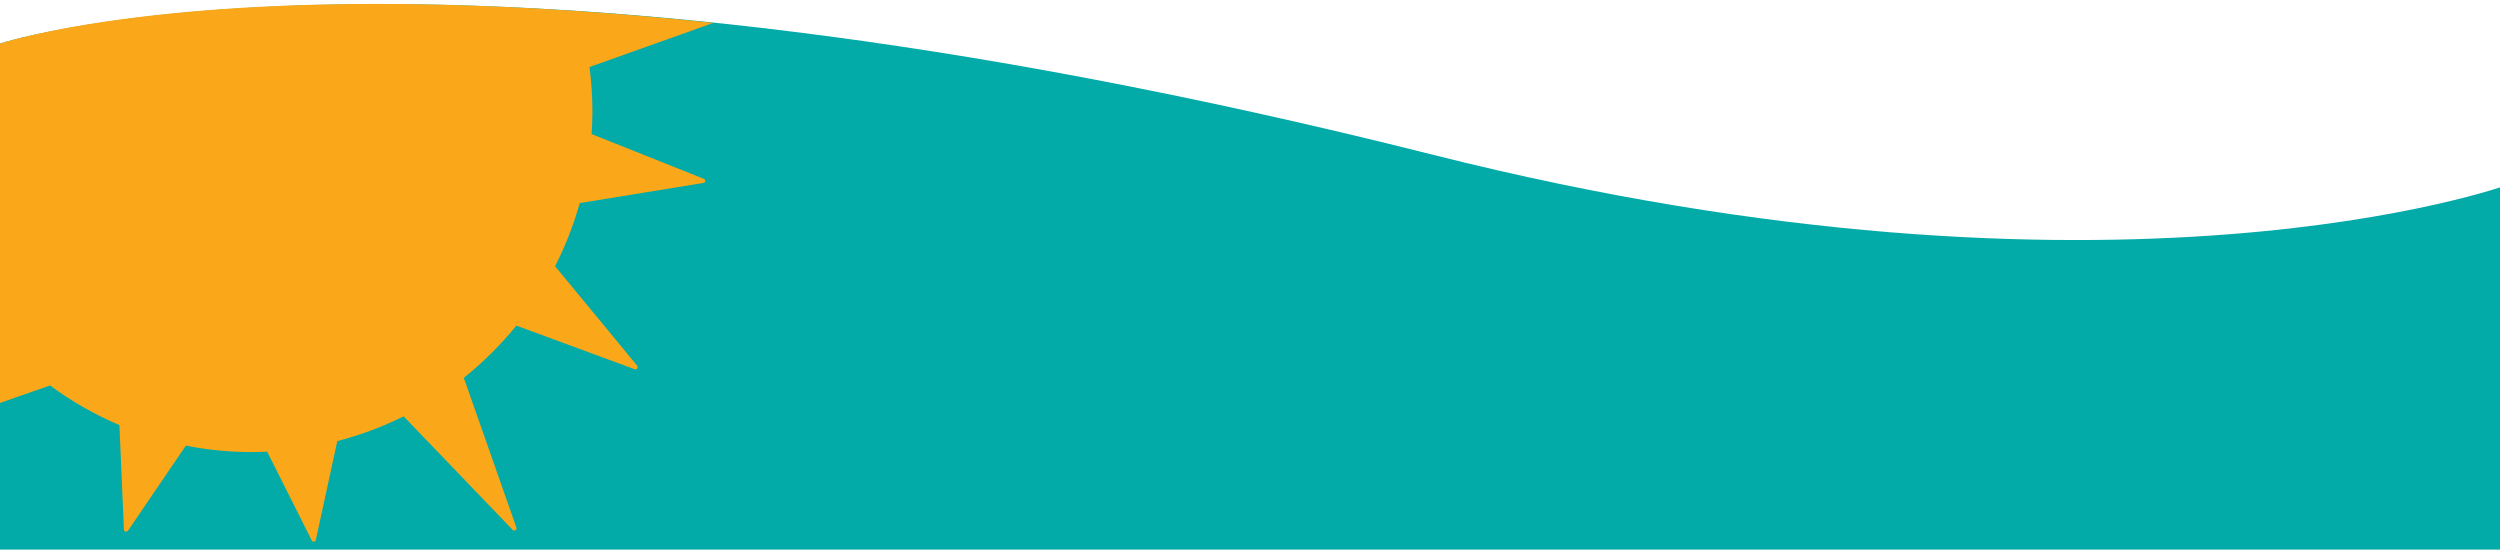 <?xml version="1.0" encoding="utf-8"?>
<!-- Generator: Adobe Illustrator 19.2.1, SVG Export Plug-In . SVG Version: 6.00 Build 0)  -->
<svg version="1.1" id="Layer_1" xmlns="http://www.w3.org/2000/svg" xmlns:xlink="http://www.w3.org/1999/xlink" x="0px" y="0px"
	 viewBox="0 0 1279.1 281.2" style="enable-background:new 0 0 1279.1 281.2;" xml:space="preserve">
<style type="text/css">
	.st0{display:none;fill:#DCDBDB;}
	.st1{fill:none;}
	.st2{clip-path:url(#SVGID_2_);fill:#02AAA8;}
	.st3{fill:#FAA819;}
</style>
<rect x="-205.7" y="-2706.1" class="st0" width="1689.5" height="4753.3"/>
<rect x="-205.7" y="-2706.1" class="st1" width="1689.5" height="4753.3"/>
<g>
	<g>
		<g>
			<defs>
				<rect id="SVGID_1_" x="-0.7" width="1283.7" height="281.2"/>
			</defs>
			<clipPath id="SVGID_2_">
				<use xlink:href="#SVGID_1_"  style="overflow:visible;"/>
			</clipPath>
			<path class="st2" d="M733.6,79.3C227.3-48.3,6,20.3-0.7,22.5l-0.2,843.1l1283.9-5v-766C1283,94.6,1082.9,167.3,733.6,79.3"/>
		</g>
	</g>
	<path class="st3" d="M360.1,91.5l-57.4-22.9c0.2-3.7,0.4-7.5,0.4-11.3c0-7.9-0.5-15.5-1.5-23L365,11.7c-24.7-2.6-48.1-4.6-70.2-6.1
		l0,0C89.8-8.3-0.7,22.5-0.7,22.5l0.5,150.3c-0.2,0.2-0.4,0.4-0.5,0.7l-0.3,33l26.6-9.3c10.9,8.1,22.8,14.9,35.5,20.3l2.3,53.4
		c0,1.1,1.5,1.5,2.1,0.6L95.1,228c11,2.2,22.3,3.3,33.9,3.3c2.6,0,5.2-0.1,7.7-0.2l22.8,45.4c0.5,1,1.9,0.8,2.1-0.3l10.9-50.2
		c0-0.1,0-0.2,0-0.3c11.9-3.1,23.2-7.3,34-12.7l55.8,58.1c0.9,0.9,2.3,0,1.9-1.2l-26.9-76.6c9.9-7.9,18.9-16.9,26.9-26.7l60.5,22.3
		c1.1,0.4,2-0.9,1.3-1.8l-42-50.9c5.2-10.2,9.5-21.1,12.6-32.3l63.2-10.3C361,93.5,361.2,91.9,360.1,91.5"/>
</g>
</svg>
